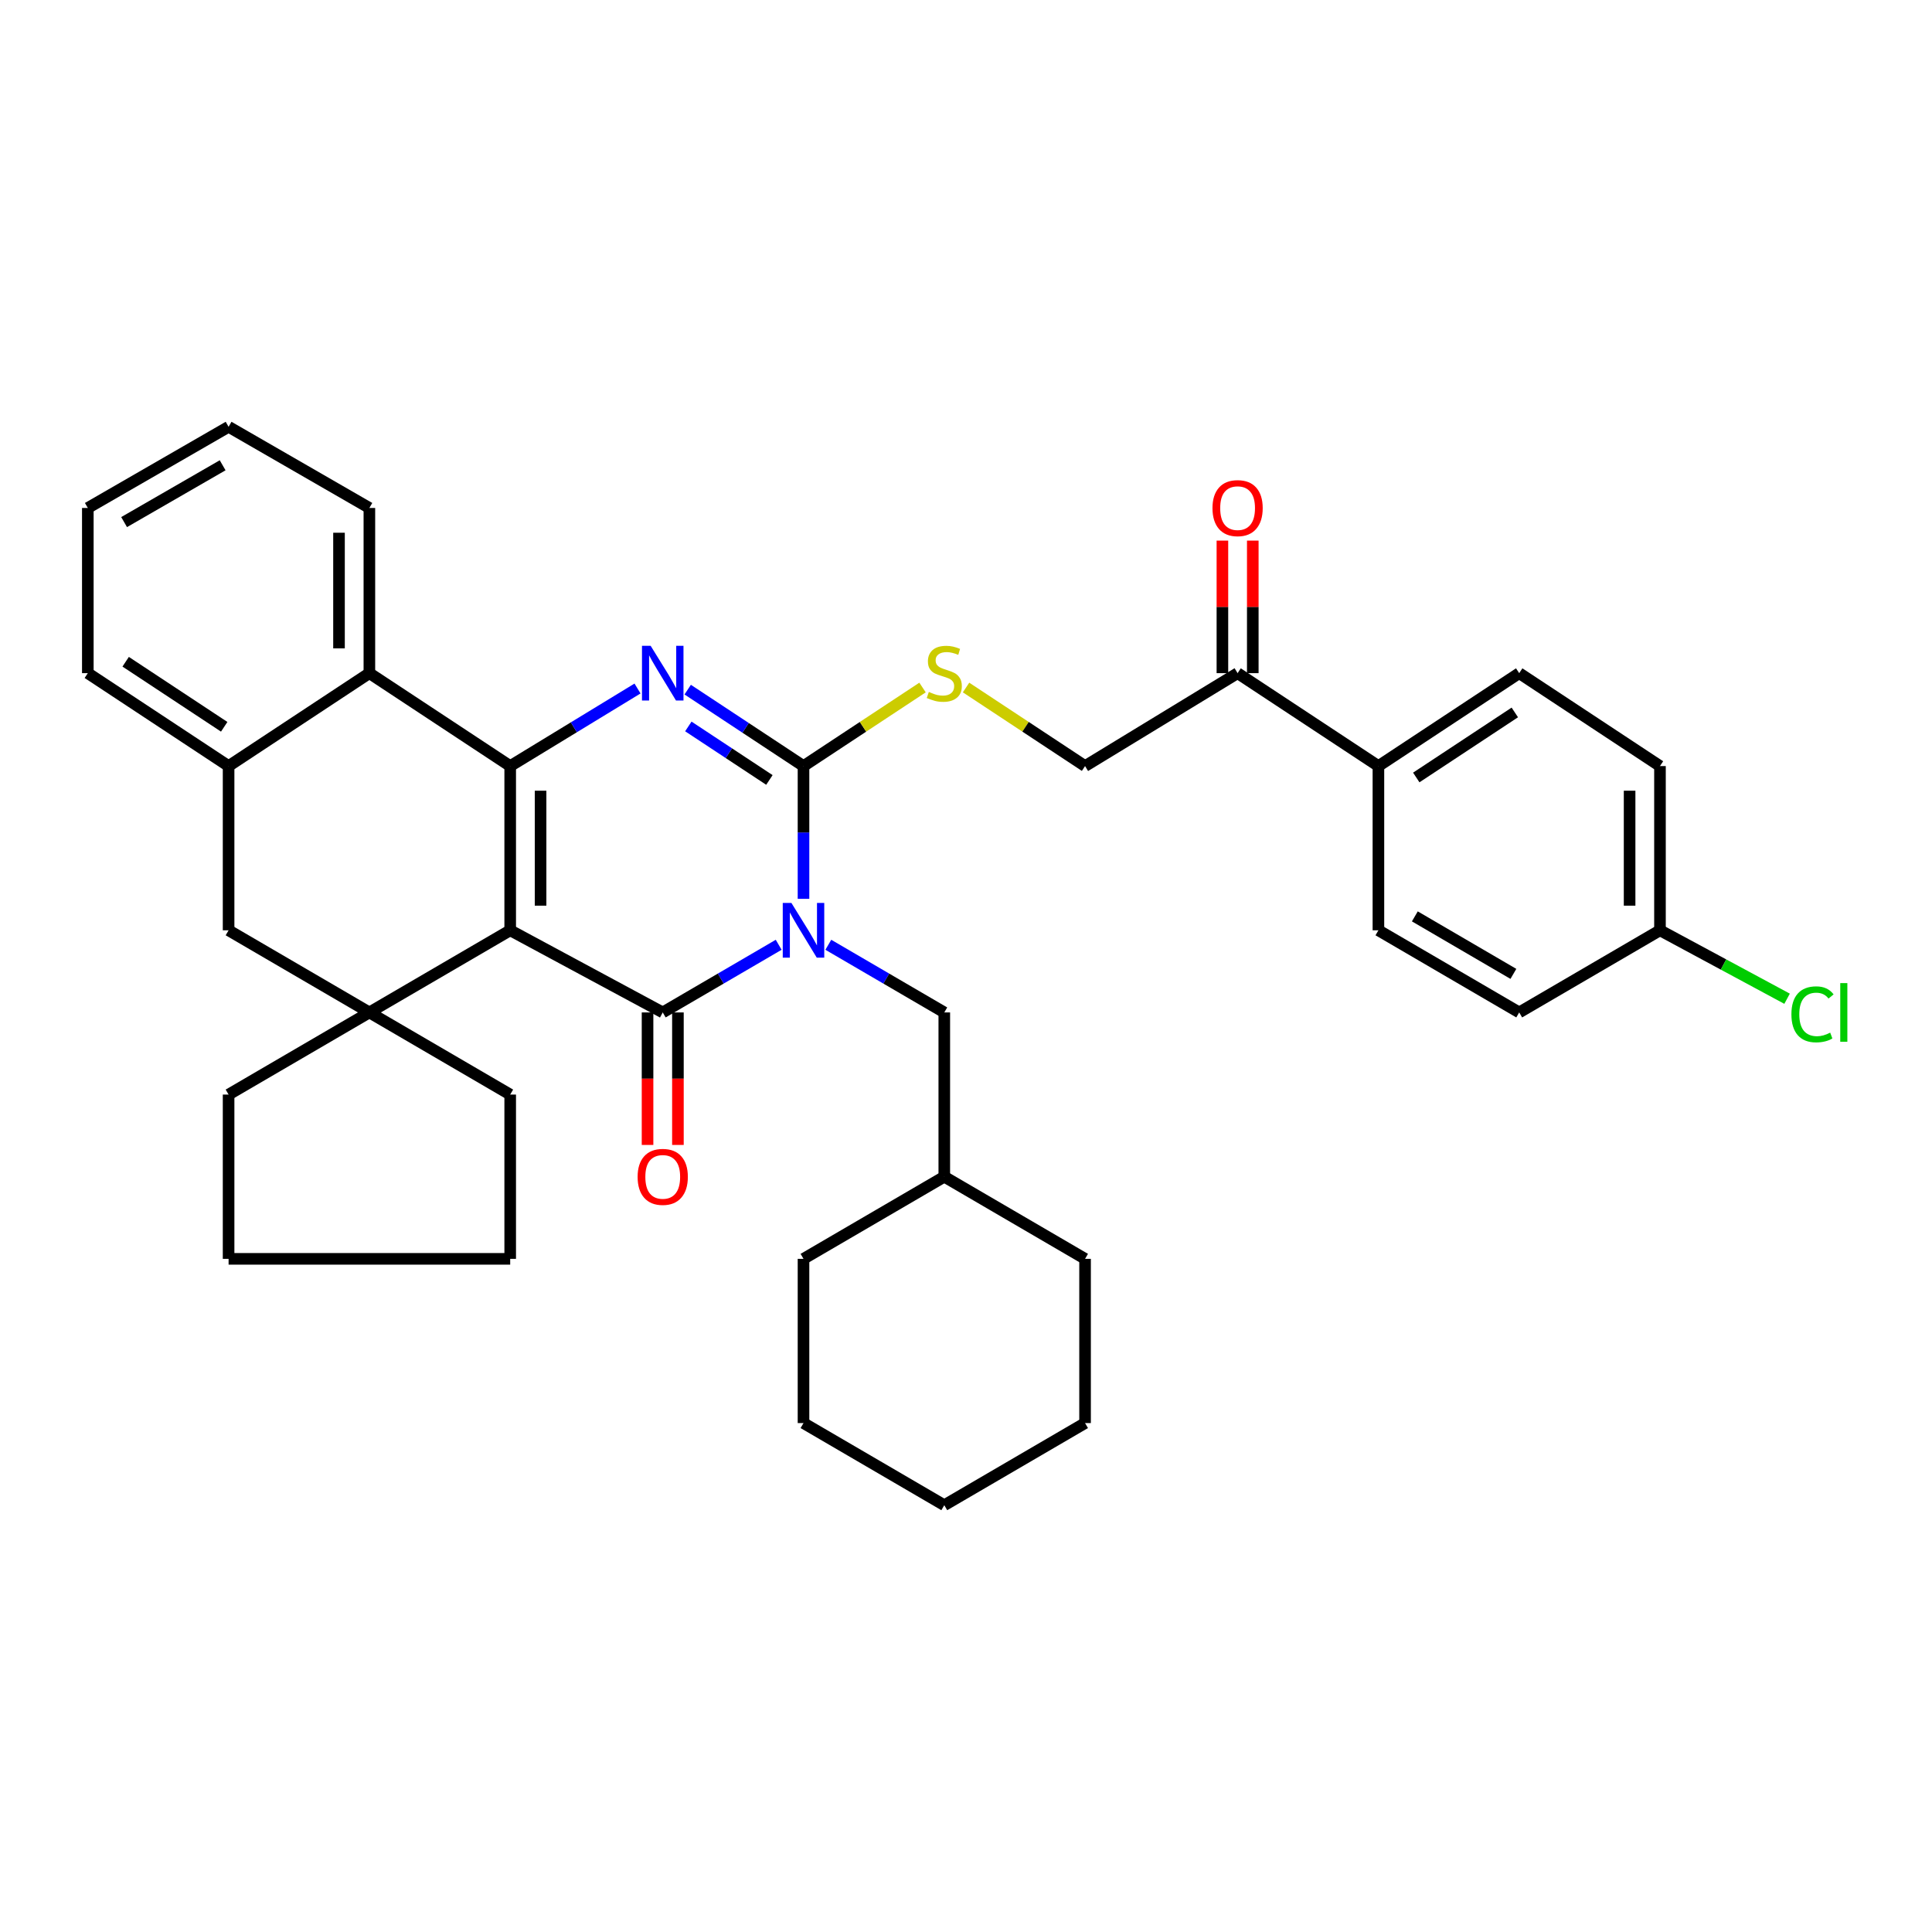 <?xml version='1.0' encoding='iso-8859-1'?>
<svg version='1.1' baseProfile='full'
              xmlns='http://www.w3.org/2000/svg'
                      xmlns:rdkit='http://www.rdkit.org/xml'
                      xmlns:xlink='http://www.w3.org/1999/xlink'
                  xml:space='preserve'
width='1000px' height='1000px' viewBox='0 0 1000 1000'>
<!-- END OF HEADER -->
<rect style='opacity:1.0;fill:#FFFFFF;stroke:none' width='1000' height='1000' x='0' y='0'> </rect>
<path class='bond-1' d='M 264.078,481.52 L 343.029,524.034' style='fill:none;fill-rule:evenodd;stroke:#000000;stroke-width:6px;stroke-linecap:butt;stroke-linejoin:miter;stroke-opacity:1' />
<path class='bond-2' d='M 264.078,481.52 L 264.078,396.518' style='fill:none;fill-rule:evenodd;stroke:#000000;stroke-width:6px;stroke-linecap:butt;stroke-linejoin:miter;stroke-opacity:1' />
<path class='bond-2' d='M 279.799,468.77 L 279.799,409.268' style='fill:none;fill-rule:evenodd;stroke:#000000;stroke-width:6px;stroke-linecap:butt;stroke-linejoin:miter;stroke-opacity:1' />
<path class='bond-5' d='M 264.078,481.52 L 191.189,524.034' style='fill:none;fill-rule:evenodd;stroke:#000000;stroke-width:6px;stroke-linecap:butt;stroke-linejoin:miter;stroke-opacity:1' />
<path class='bond-0' d='M 403.043,489.017 L 373.036,506.526' style='fill:none;fill-rule:evenodd;stroke:#0000FF;stroke-width:6px;stroke-linecap:butt;stroke-linejoin:miter;stroke-opacity:1' />
<path class='bond-0' d='M 373.036,506.526 L 343.029,524.034' style='fill:none;fill-rule:evenodd;stroke:#000000;stroke-width:6px;stroke-linecap:butt;stroke-linejoin:miter;stroke-opacity:1' />
<path class='bond-10' d='M 428.741,489.016 L 458.752,506.525' style='fill:none;fill-rule:evenodd;stroke:#0000FF;stroke-width:6px;stroke-linecap:butt;stroke-linejoin:miter;stroke-opacity:1' />
<path class='bond-10' d='M 458.752,506.525 L 488.763,524.034' style='fill:none;fill-rule:evenodd;stroke:#000000;stroke-width:6px;stroke-linecap:butt;stroke-linejoin:miter;stroke-opacity:1' />
<path class='bond-38' d='M 415.892,465.235 L 415.892,430.876' style='fill:none;fill-rule:evenodd;stroke:#0000FF;stroke-width:6px;stroke-linecap:butt;stroke-linejoin:miter;stroke-opacity:1' />
<path class='bond-38' d='M 415.892,430.876 L 415.892,396.518' style='fill:none;fill-rule:evenodd;stroke:#000000;stroke-width:6px;stroke-linecap:butt;stroke-linejoin:miter;stroke-opacity:1' />
<path class='bond-11' d='M 335.169,524.034 L 335.169,558.326' style='fill:none;fill-rule:evenodd;stroke:#000000;stroke-width:6px;stroke-linecap:butt;stroke-linejoin:miter;stroke-opacity:1' />
<path class='bond-11' d='M 335.169,558.326 L 335.169,592.617' style='fill:none;fill-rule:evenodd;stroke:#FF0000;stroke-width:6px;stroke-linecap:butt;stroke-linejoin:miter;stroke-opacity:1' />
<path class='bond-11' d='M 350.889,524.034 L 350.889,558.326' style='fill:none;fill-rule:evenodd;stroke:#000000;stroke-width:6px;stroke-linecap:butt;stroke-linejoin:miter;stroke-opacity:1' />
<path class='bond-11' d='M 350.889,558.326 L 350.889,592.617' style='fill:none;fill-rule:evenodd;stroke:#FF0000;stroke-width:6px;stroke-linecap:butt;stroke-linejoin:miter;stroke-opacity:1' />
<path class='bond-4' d='M 264.078,396.518 L 297.028,376.445' style='fill:none;fill-rule:evenodd;stroke:#000000;stroke-width:6px;stroke-linecap:butt;stroke-linejoin:miter;stroke-opacity:1' />
<path class='bond-4' d='M 297.028,376.445 L 329.978,356.373' style='fill:none;fill-rule:evenodd;stroke:#0000FF;stroke-width:6px;stroke-linecap:butt;stroke-linejoin:miter;stroke-opacity:1' />
<path class='bond-6' d='M 264.078,396.518 L 191.189,348.423' style='fill:none;fill-rule:evenodd;stroke:#000000;stroke-width:6px;stroke-linecap:butt;stroke-linejoin:miter;stroke-opacity:1' />
<path class='bond-3' d='M 415.892,396.518 L 385.921,376.735' style='fill:none;fill-rule:evenodd;stroke:#000000;stroke-width:6px;stroke-linecap:butt;stroke-linejoin:miter;stroke-opacity:1' />
<path class='bond-3' d='M 385.921,376.735 L 355.951,356.953' style='fill:none;fill-rule:evenodd;stroke:#0000FF;stroke-width:6px;stroke-linecap:butt;stroke-linejoin:miter;stroke-opacity:1' />
<path class='bond-3' d='M 398.241,403.703 L 377.261,389.855' style='fill:none;fill-rule:evenodd;stroke:#000000;stroke-width:6px;stroke-linecap:butt;stroke-linejoin:miter;stroke-opacity:1' />
<path class='bond-3' d='M 377.261,389.855 L 356.282,376.007' style='fill:none;fill-rule:evenodd;stroke:#0000FF;stroke-width:6px;stroke-linecap:butt;stroke-linejoin:miter;stroke-opacity:1' />
<path class='bond-8' d='M 415.892,396.518 L 446.696,376.187' style='fill:none;fill-rule:evenodd;stroke:#000000;stroke-width:6px;stroke-linecap:butt;stroke-linejoin:miter;stroke-opacity:1' />
<path class='bond-8' d='M 446.696,376.187 L 477.501,355.856' style='fill:none;fill-rule:evenodd;stroke:#CCCC00;stroke-width:6px;stroke-linecap:butt;stroke-linejoin:miter;stroke-opacity:1' />
<path class='bond-9' d='M 191.189,524.034 L 118.318,481.52' style='fill:none;fill-rule:evenodd;stroke:#000000;stroke-width:6px;stroke-linecap:butt;stroke-linejoin:miter;stroke-opacity:1' />
<path class='bond-19' d='M 191.189,524.034 L 118.318,566.549' style='fill:none;fill-rule:evenodd;stroke:#000000;stroke-width:6px;stroke-linecap:butt;stroke-linejoin:miter;stroke-opacity:1' />
<path class='bond-20' d='M 191.189,524.034 L 264.078,566.549' style='fill:none;fill-rule:evenodd;stroke:#000000;stroke-width:6px;stroke-linecap:butt;stroke-linejoin:miter;stroke-opacity:1' />
<path class='bond-25' d='M 191.189,348.423 L 191.189,262.922' style='fill:none;fill-rule:evenodd;stroke:#000000;stroke-width:6px;stroke-linecap:butt;stroke-linejoin:miter;stroke-opacity:1' />
<path class='bond-25' d='M 175.469,335.598 L 175.469,275.747' style='fill:none;fill-rule:evenodd;stroke:#000000;stroke-width:6px;stroke-linecap:butt;stroke-linejoin:miter;stroke-opacity:1' />
<path class='bond-37' d='M 191.189,348.423 L 118.318,396.518' style='fill:none;fill-rule:evenodd;stroke:#000000;stroke-width:6px;stroke-linecap:butt;stroke-linejoin:miter;stroke-opacity:1' />
<path class='bond-7' d='M 118.318,396.518 L 118.318,481.52' style='fill:none;fill-rule:evenodd;stroke:#000000;stroke-width:6px;stroke-linecap:butt;stroke-linejoin:miter;stroke-opacity:1' />
<path class='bond-26' d='M 118.318,396.518 L 45.455,348.423' style='fill:none;fill-rule:evenodd;stroke:#000000;stroke-width:6px;stroke-linecap:butt;stroke-linejoin:miter;stroke-opacity:1' />
<path class='bond-26' d='M 116.048,376.184 L 65.044,342.517' style='fill:none;fill-rule:evenodd;stroke:#000000;stroke-width:6px;stroke-linecap:butt;stroke-linejoin:miter;stroke-opacity:1' />
<path class='bond-14' d='M 500.026,355.857 L 530.826,376.187' style='fill:none;fill-rule:evenodd;stroke:#CCCC00;stroke-width:6px;stroke-linecap:butt;stroke-linejoin:miter;stroke-opacity:1' />
<path class='bond-14' d='M 530.826,376.187 L 561.626,396.518' style='fill:none;fill-rule:evenodd;stroke:#000000;stroke-width:6px;stroke-linecap:butt;stroke-linejoin:miter;stroke-opacity:1' />
<path class='bond-24' d='M 488.763,524.034 L 488.763,609.063' style='fill:none;fill-rule:evenodd;stroke:#000000;stroke-width:6px;stroke-linecap:butt;stroke-linejoin:miter;stroke-opacity:1' />
<path class='bond-12' d='M 640.577,348.423 L 561.626,396.518' style='fill:none;fill-rule:evenodd;stroke:#000000;stroke-width:6px;stroke-linecap:butt;stroke-linejoin:miter;stroke-opacity:1' />
<path class='bond-13' d='M 640.577,348.423 L 713.466,396.518' style='fill:none;fill-rule:evenodd;stroke:#000000;stroke-width:6px;stroke-linecap:butt;stroke-linejoin:miter;stroke-opacity:1' />
<path class='bond-15' d='M 648.437,348.423 L 648.437,314.121' style='fill:none;fill-rule:evenodd;stroke:#000000;stroke-width:6px;stroke-linecap:butt;stroke-linejoin:miter;stroke-opacity:1' />
<path class='bond-15' d='M 648.437,314.121 L 648.437,279.82' style='fill:none;fill-rule:evenodd;stroke:#FF0000;stroke-width:6px;stroke-linecap:butt;stroke-linejoin:miter;stroke-opacity:1' />
<path class='bond-15' d='M 632.716,348.423 L 632.716,314.121' style='fill:none;fill-rule:evenodd;stroke:#000000;stroke-width:6px;stroke-linecap:butt;stroke-linejoin:miter;stroke-opacity:1' />
<path class='bond-15' d='M 632.716,314.121 L 632.716,279.82' style='fill:none;fill-rule:evenodd;stroke:#FF0000;stroke-width:6px;stroke-linecap:butt;stroke-linejoin:miter;stroke-opacity:1' />
<path class='bond-16' d='M 713.466,396.518 L 786.338,348.423' style='fill:none;fill-rule:evenodd;stroke:#000000;stroke-width:6px;stroke-linecap:butt;stroke-linejoin:miter;stroke-opacity:1' />
<path class='bond-16' d='M 733.056,402.424 L 784.066,368.757' style='fill:none;fill-rule:evenodd;stroke:#000000;stroke-width:6px;stroke-linecap:butt;stroke-linejoin:miter;stroke-opacity:1' />
<path class='bond-17' d='M 713.466,396.518 L 713.466,481.52' style='fill:none;fill-rule:evenodd;stroke:#000000;stroke-width:6px;stroke-linecap:butt;stroke-linejoin:miter;stroke-opacity:1' />
<path class='bond-22' d='M 786.338,348.423 L 859.2,396.518' style='fill:none;fill-rule:evenodd;stroke:#000000;stroke-width:6px;stroke-linecap:butt;stroke-linejoin:miter;stroke-opacity:1' />
<path class='bond-21' d='M 713.466,481.52 L 786.338,524.034' style='fill:none;fill-rule:evenodd;stroke:#000000;stroke-width:6px;stroke-linecap:butt;stroke-linejoin:miter;stroke-opacity:1' />
<path class='bond-21' d='M 732.318,474.319 L 783.328,504.079' style='fill:none;fill-rule:evenodd;stroke:#000000;stroke-width:6px;stroke-linecap:butt;stroke-linejoin:miter;stroke-opacity:1' />
<path class='bond-18' d='M 859.2,481.52 L 786.338,524.034' style='fill:none;fill-rule:evenodd;stroke:#000000;stroke-width:6px;stroke-linecap:butt;stroke-linejoin:miter;stroke-opacity:1' />
<path class='bond-23' d='M 859.2,481.52 L 892.095,499.233' style='fill:none;fill-rule:evenodd;stroke:#000000;stroke-width:6px;stroke-linecap:butt;stroke-linejoin:miter;stroke-opacity:1' />
<path class='bond-23' d='M 892.095,499.233 L 924.989,516.947' style='fill:none;fill-rule:evenodd;stroke:#00CC00;stroke-width:6px;stroke-linecap:butt;stroke-linejoin:miter;stroke-opacity:1' />
<path class='bond-41' d='M 859.2,481.52 L 859.2,396.518' style='fill:none;fill-rule:evenodd;stroke:#000000;stroke-width:6px;stroke-linecap:butt;stroke-linejoin:miter;stroke-opacity:1' />
<path class='bond-41' d='M 843.48,468.77 L 843.48,409.268' style='fill:none;fill-rule:evenodd;stroke:#000000;stroke-width:6px;stroke-linecap:butt;stroke-linejoin:miter;stroke-opacity:1' />
<path class='bond-30' d='M 118.318,566.549 L 118.318,651.577' style='fill:none;fill-rule:evenodd;stroke:#000000;stroke-width:6px;stroke-linecap:butt;stroke-linejoin:miter;stroke-opacity:1' />
<path class='bond-29' d='M 264.078,566.549 L 264.078,651.577' style='fill:none;fill-rule:evenodd;stroke:#000000;stroke-width:6px;stroke-linecap:butt;stroke-linejoin:miter;stroke-opacity:1' />
<path class='bond-27' d='M 488.763,609.063 L 415.892,651.577' style='fill:none;fill-rule:evenodd;stroke:#000000;stroke-width:6px;stroke-linecap:butt;stroke-linejoin:miter;stroke-opacity:1' />
<path class='bond-28' d='M 488.763,609.063 L 561.626,651.577' style='fill:none;fill-rule:evenodd;stroke:#000000;stroke-width:6px;stroke-linecap:butt;stroke-linejoin:miter;stroke-opacity:1' />
<path class='bond-31' d='M 191.189,262.922 L 118.318,220.906' style='fill:none;fill-rule:evenodd;stroke:#000000;stroke-width:6px;stroke-linecap:butt;stroke-linejoin:miter;stroke-opacity:1' />
<path class='bond-32' d='M 45.455,348.423 L 45.455,262.922' style='fill:none;fill-rule:evenodd;stroke:#000000;stroke-width:6px;stroke-linecap:butt;stroke-linejoin:miter;stroke-opacity:1' />
<path class='bond-34' d='M 415.892,651.577 L 415.892,736.58' style='fill:none;fill-rule:evenodd;stroke:#000000;stroke-width:6px;stroke-linecap:butt;stroke-linejoin:miter;stroke-opacity:1' />
<path class='bond-33' d='M 561.626,651.577 L 561.626,736.58' style='fill:none;fill-rule:evenodd;stroke:#000000;stroke-width:6px;stroke-linecap:butt;stroke-linejoin:miter;stroke-opacity:1' />
<path class='bond-36' d='M 264.078,651.577 L 118.318,651.577' style='fill:none;fill-rule:evenodd;stroke:#000000;stroke-width:6px;stroke-linecap:butt;stroke-linejoin:miter;stroke-opacity:1' />
<path class='bond-39' d='M 118.318,220.906 L 45.455,262.922' style='fill:none;fill-rule:evenodd;stroke:#000000;stroke-width:6px;stroke-linecap:butt;stroke-linejoin:miter;stroke-opacity:1' />
<path class='bond-39' d='M 115.241,240.826 L 64.237,270.238' style='fill:none;fill-rule:evenodd;stroke:#000000;stroke-width:6px;stroke-linecap:butt;stroke-linejoin:miter;stroke-opacity:1' />
<path class='bond-35' d='M 561.626,736.58 L 488.763,779.094' style='fill:none;fill-rule:evenodd;stroke:#000000;stroke-width:6px;stroke-linecap:butt;stroke-linejoin:miter;stroke-opacity:1' />
<path class='bond-40' d='M 415.892,736.58 L 488.763,779.094' style='fill:none;fill-rule:evenodd;stroke:#000000;stroke-width:6px;stroke-linecap:butt;stroke-linejoin:miter;stroke-opacity:1' />
<path  class='atom-1' d='M 409.632 467.36
L 418.912 482.36
Q 419.832 483.84, 421.312 486.52
Q 422.792 489.2, 422.872 489.36
L 422.872 467.36
L 426.632 467.36
L 426.632 495.68
L 422.752 495.68
L 412.792 479.28
Q 411.632 477.36, 410.392 475.16
Q 409.192 472.96, 408.832 472.28
L 408.832 495.68
L 405.152 495.68
L 405.152 467.36
L 409.632 467.36
' fill='#0000FF'/>
<path  class='atom-5' d='M 336.769 334.263
L 346.049 349.263
Q 346.969 350.743, 348.449 353.423
Q 349.929 356.103, 350.009 356.263
L 350.009 334.263
L 353.769 334.263
L 353.769 362.583
L 349.889 362.583
L 339.929 346.183
Q 338.769 344.263, 337.529 342.063
Q 336.329 339.863, 335.969 339.183
L 335.969 362.583
L 332.289 362.583
L 332.289 334.263
L 336.769 334.263
' fill='#0000FF'/>
<path  class='atom-9' d='M 480.763 358.143
Q 481.083 358.263, 482.403 358.823
Q 483.723 359.383, 485.163 359.743
Q 486.643 360.063, 488.083 360.063
Q 490.763 360.063, 492.323 358.783
Q 493.883 357.463, 493.883 355.183
Q 493.883 353.623, 493.083 352.663
Q 492.323 351.703, 491.123 351.183
Q 489.923 350.663, 487.923 350.063
Q 485.403 349.303, 483.883 348.583
Q 482.403 347.863, 481.323 346.343
Q 480.283 344.823, 480.283 342.263
Q 480.283 338.703, 482.683 336.503
Q 485.123 334.303, 489.923 334.303
Q 493.203 334.303, 496.923 335.863
L 496.003 338.943
Q 492.603 337.543, 490.043 337.543
Q 487.283 337.543, 485.763 338.703
Q 484.243 339.823, 484.283 341.783
Q 484.283 343.303, 485.043 344.223
Q 485.843 345.143, 486.963 345.663
Q 488.123 346.183, 490.043 346.783
Q 492.603 347.583, 494.123 348.383
Q 495.643 349.183, 496.723 350.823
Q 497.843 352.423, 497.843 355.183
Q 497.843 359.103, 495.203 361.223
Q 492.603 363.303, 488.243 363.303
Q 485.723 363.303, 483.803 362.743
Q 481.923 362.223, 479.683 361.303
L 480.763 358.143
' fill='#CCCC00'/>
<path  class='atom-12' d='M 330.029 609.143
Q 330.029 602.343, 333.389 598.543
Q 336.749 594.743, 343.029 594.743
Q 349.309 594.743, 352.669 598.543
Q 356.029 602.343, 356.029 609.143
Q 356.029 616.023, 352.629 619.943
Q 349.229 623.823, 343.029 623.823
Q 336.789 623.823, 333.389 619.943
Q 330.029 616.063, 330.029 609.143
M 343.029 620.623
Q 347.349 620.623, 349.669 617.743
Q 352.029 614.823, 352.029 609.143
Q 352.029 603.583, 349.669 600.783
Q 347.349 597.943, 343.029 597.943
Q 338.709 597.943, 336.349 600.743
Q 334.029 603.543, 334.029 609.143
Q 334.029 614.863, 336.349 617.743
Q 338.709 620.623, 343.029 620.623
' fill='#FF0000'/>
<path  class='atom-16' d='M 627.577 263.002
Q 627.577 256.202, 630.937 252.402
Q 634.297 248.602, 640.577 248.602
Q 646.857 248.602, 650.217 252.402
Q 653.577 256.202, 653.577 263.002
Q 653.577 269.882, 650.177 273.802
Q 646.777 277.682, 640.577 277.682
Q 634.337 277.682, 630.937 273.802
Q 627.577 269.922, 627.577 263.002
M 640.577 274.482
Q 644.897 274.482, 647.217 271.602
Q 649.577 268.682, 649.577 263.002
Q 649.577 257.442, 647.217 254.642
Q 644.897 251.802, 640.577 251.802
Q 636.257 251.802, 633.897 254.602
Q 631.577 257.402, 631.577 263.002
Q 631.577 268.722, 633.897 271.602
Q 636.257 274.482, 640.577 274.482
' fill='#FF0000'/>
<path  class='atom-24' d='M 927.231 525.014
Q 927.231 517.974, 930.511 514.294
Q 933.831 510.574, 940.111 510.574
Q 945.951 510.574, 949.071 514.694
L 946.431 516.854
Q 944.151 513.854, 940.111 513.854
Q 935.831 513.854, 933.551 516.734
Q 931.311 519.574, 931.311 525.014
Q 931.311 530.614, 933.631 533.494
Q 935.991 536.374, 940.551 536.374
Q 943.671 536.374, 947.311 534.494
L 948.431 537.494
Q 946.951 538.454, 944.711 539.014
Q 942.471 539.574, 939.991 539.574
Q 933.831 539.574, 930.511 535.814
Q 927.231 532.054, 927.231 525.014
' fill='#00CC00'/>
<path  class='atom-24' d='M 952.511 508.854
L 956.191 508.854
L 956.191 539.214
L 952.511 539.214
L 952.511 508.854
' fill='#00CC00'/>
</svg>
